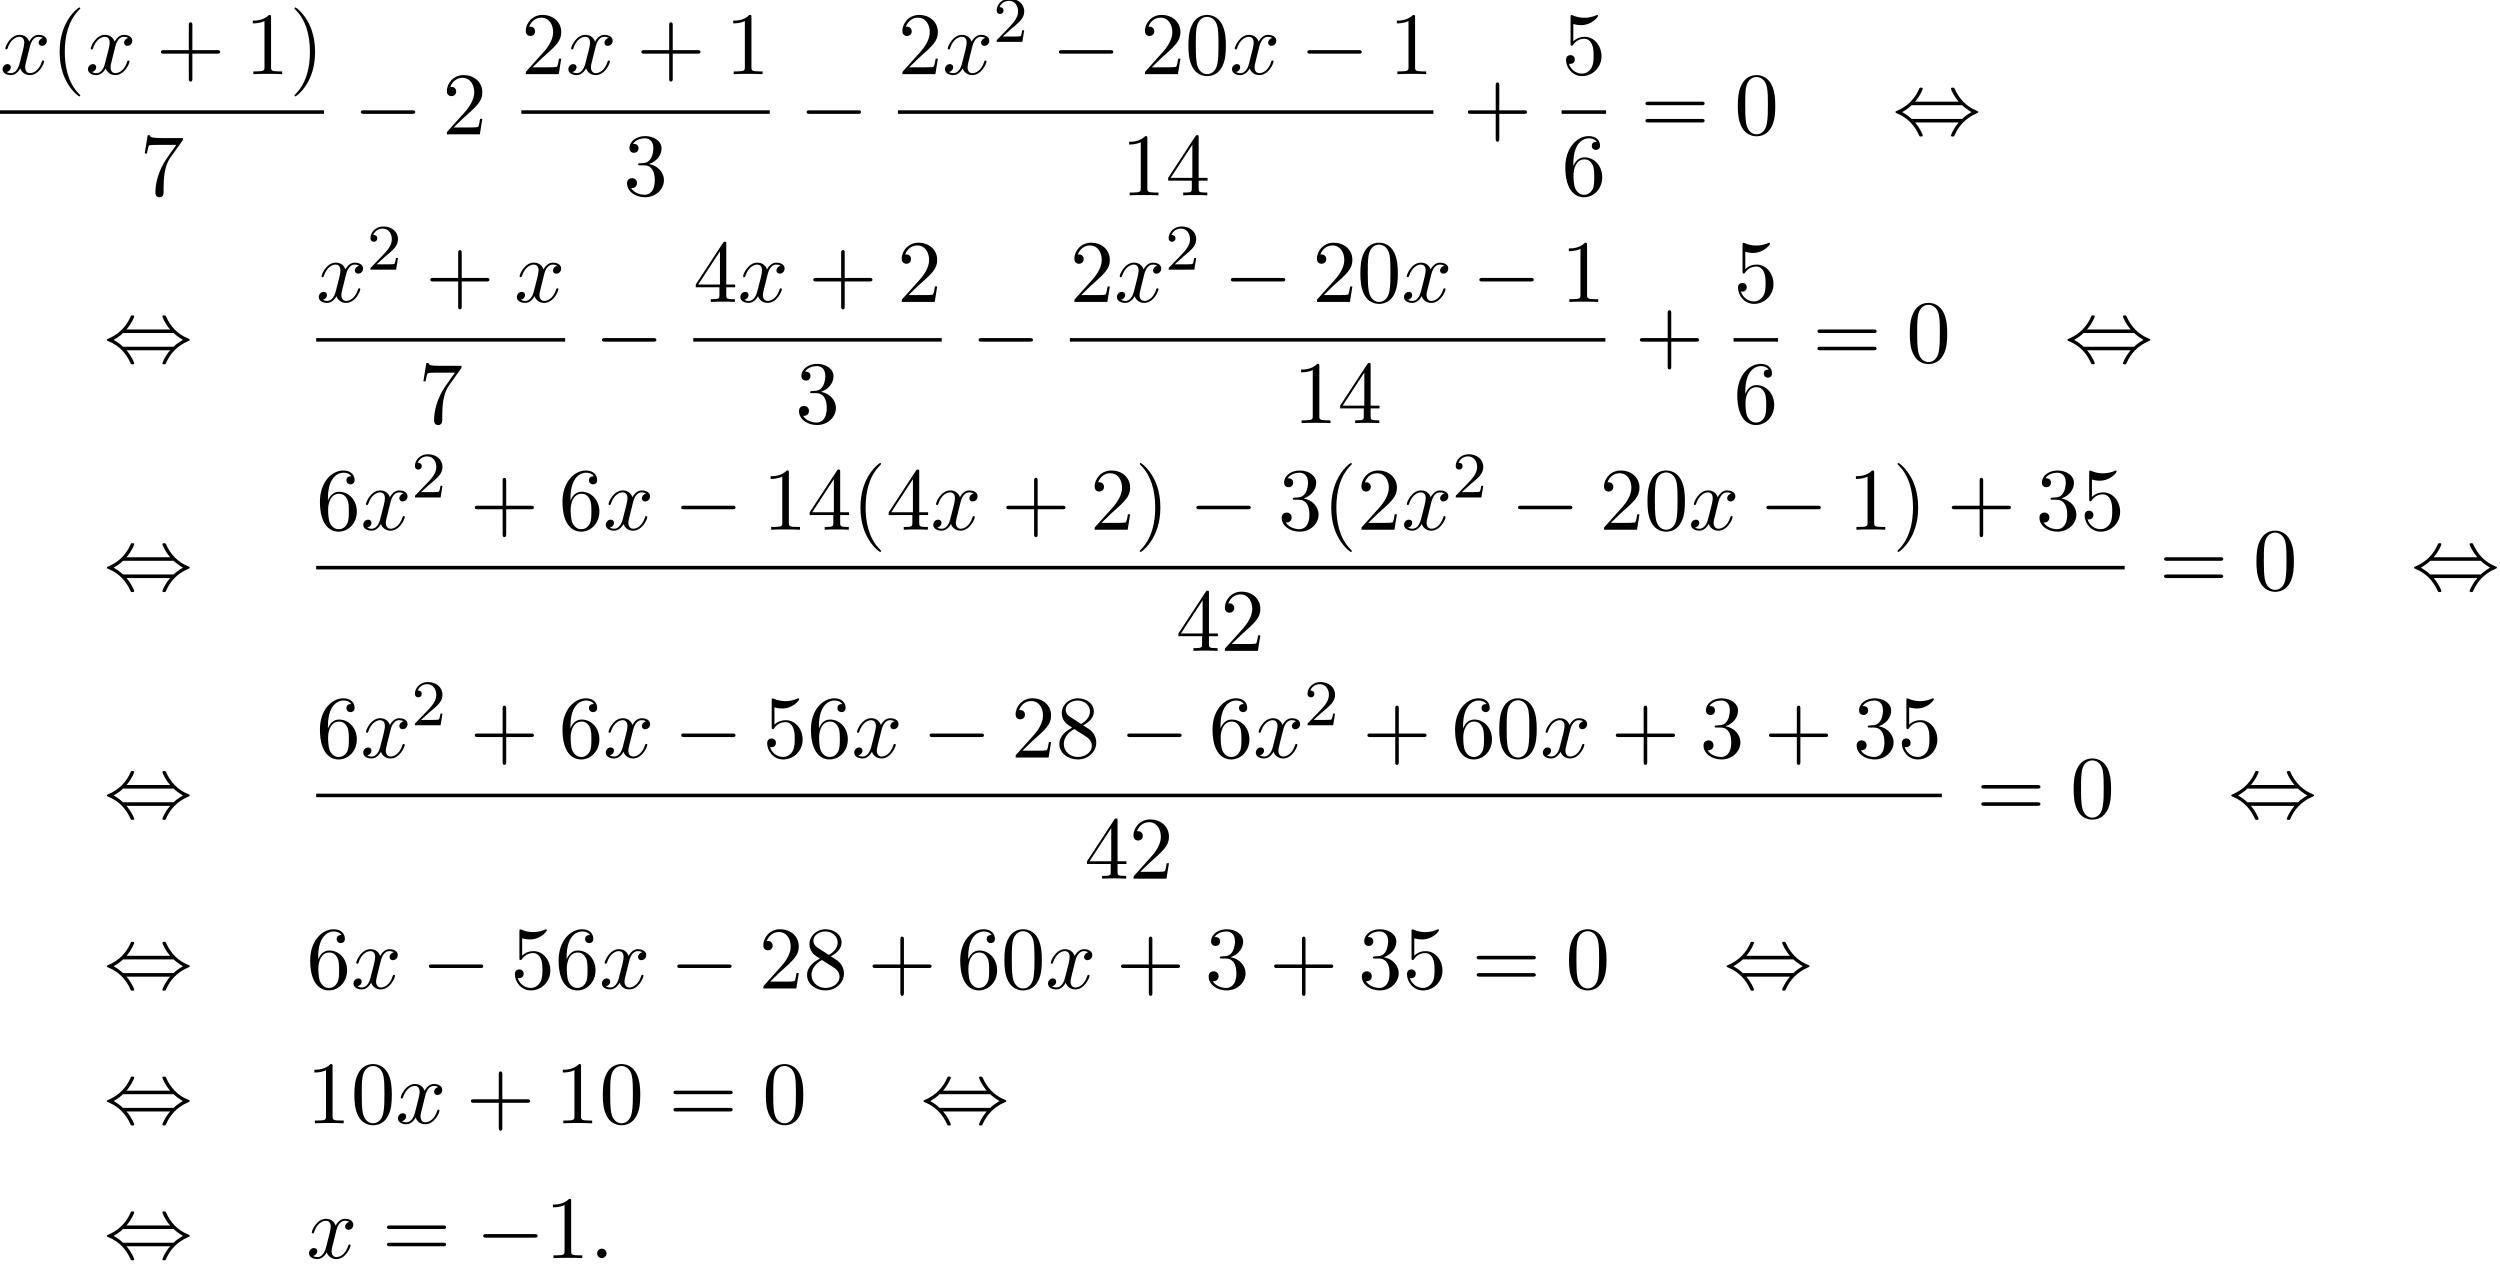 <?xml version='1.0' encoding='UTF-8'?>
<!-- This file was generated by dvisvgm 2.13.3 -->
<svg version='1.1' xmlns='http://www.w3.org/2000/svg' xmlns:xlink='http://www.w3.org/1999/xlink' width='306.682pt' height='155.243pt' viewBox='74.928 80.697 306.682 155.243'>
<defs>
<path id='g2-50' d='M2.248-1.626C2.375-1.745 2.71-2.008 2.837-2.12C3.332-2.574 3.802-3.013 3.802-3.738C3.802-4.686 3.005-5.3 2.008-5.3C1.052-5.3 .422-4.575 .422-3.866C.422-3.475 .733-3.419 .845-3.419C1.012-3.419 1.259-3.539 1.259-3.842C1.259-4.256 .861-4.256 .765-4.256C.996-4.838 1.53-5.037 1.921-5.037C2.662-5.037 3.045-4.407 3.045-3.738C3.045-2.909 2.463-2.303 1.522-1.339L.518-.303C.422-.215 .422-.199 .422 0H3.571L3.802-1.427H3.555C3.531-1.267 3.467-.869 3.371-.717C3.324-.654 2.718-.654 2.59-.654H1.172L2.248-1.626Z'/>
<path id='g0-0' d='M7.189-2.509C7.375-2.509 7.571-2.509 7.571-2.727S7.375-2.945 7.189-2.945H1.287C1.102-2.945 .905-2.945 .905-2.727S1.102-2.509 1.287-2.509H7.189Z'/>
<path id='g0-44' d='M2.771-4.004C3.393-4.713 3.72-5.509 3.72-5.596C3.72-5.727 3.6-5.727 3.502-5.727C3.338-5.727 3.338-5.716 3.24-5.498C2.793-4.495 1.985-3.491 .556-2.88C.404-2.815 .371-2.804 .371-2.727C.371-2.705 .371-2.684 .382-2.662C.404-2.64 .415-2.629 .633-2.531C1.833-2.029 2.727-1.102 3.284 .164C3.327 .262 3.371 .273 3.502 .273C3.6 .273 3.72 .273 3.72 .142C3.72 .055 3.393-.742 2.771-1.451H8.127C7.505-.742 7.178 .055 7.178 .142C7.178 .273 7.298 .273 7.396 .273C7.56 .273 7.56 .262 7.658 .044C8.105-.96 8.913-1.964 10.342-2.575C10.495-2.64 10.527-2.651 10.527-2.727C10.527-2.749 10.527-2.771 10.516-2.793C10.495-2.815 10.484-2.825 10.265-2.924C9.065-3.425 8.171-4.353 7.615-5.618C7.571-5.716 7.527-5.727 7.396-5.727C7.298-5.727 7.178-5.727 7.178-5.596C7.178-5.509 7.505-4.713 8.127-4.004H2.771ZM2.345-1.887C2.018-2.204 1.647-2.465 1.2-2.727C1.8-3.076 2.127-3.349 2.345-3.567H8.553C8.88-3.251 9.251-2.989 9.698-2.727C9.098-2.378 8.771-2.105 8.553-1.887H2.345Z'/>
<path id='g1-58' d='M2.095-.578C2.095-.895 1.833-1.156 1.516-1.156S.938-.895 .938-.578S1.2 0 1.516 0S2.095-.262 2.095-.578Z'/>
<path id='g1-120' d='M3.644-3.295C3.709-3.578 3.96-4.582 4.724-4.582C4.778-4.582 5.04-4.582 5.269-4.44C4.964-4.385 4.745-4.113 4.745-3.851C4.745-3.676 4.865-3.469 5.16-3.469C5.4-3.469 5.749-3.665 5.749-4.102C5.749-4.669 5.105-4.822 4.735-4.822C4.102-4.822 3.72-4.244 3.589-3.993C3.316-4.713 2.727-4.822 2.411-4.822C1.276-4.822 .655-3.415 .655-3.142C.655-3.033 .764-3.033 .785-3.033C.873-3.033 .905-3.055 .927-3.153C1.298-4.309 2.018-4.582 2.389-4.582C2.596-4.582 2.978-4.484 2.978-3.851C2.978-3.513 2.793-2.782 2.389-1.255C2.215-.578 1.833-.12 1.353-.12C1.287-.12 1.036-.12 .807-.262C1.08-.316 1.32-.545 1.32-.851C1.32-1.145 1.08-1.233 .916-1.233C.589-1.233 .316-.949 .316-.6C.316-.098 .862 .12 1.342 .12C2.062 .12 2.455-.644 2.487-.709C2.618-.305 3.011 .12 3.665 .12C4.789 .12 5.411-1.287 5.411-1.56C5.411-1.669 5.313-1.669 5.28-1.669C5.182-1.669 5.16-1.625 5.138-1.549C4.778-.382 4.036-.12 3.687-.12C3.262-.12 3.087-.469 3.087-.84C3.087-1.08 3.153-1.32 3.273-1.8L3.644-3.295Z'/>
<path id='g3-40' d='M3.611 2.618C3.611 2.585 3.611 2.564 3.425 2.378C2.062 1.004 1.713-1.058 1.713-2.727C1.713-4.625 2.127-6.524 3.469-7.887C3.611-8.018 3.611-8.04 3.611-8.073C3.611-8.149 3.567-8.182 3.502-8.182C3.393-8.182 2.411-7.44 1.767-6.055C1.211-4.855 1.08-3.644 1.08-2.727C1.08-1.876 1.2-.556 1.8 .676C2.455 2.018 3.393 2.727 3.502 2.727C3.567 2.727 3.611 2.695 3.611 2.618Z'/>
<path id='g3-41' d='M3.153-2.727C3.153-3.578 3.033-4.898 2.433-6.131C1.778-7.473 .84-8.182 .731-8.182C.665-8.182 .622-8.138 .622-8.073C.622-8.04 .622-8.018 .829-7.822C1.898-6.742 2.52-5.007 2.52-2.727C2.52-.862 2.116 1.058 .764 2.433C.622 2.564 .622 2.585 .622 2.618C.622 2.684 .665 2.727 .731 2.727C.84 2.727 1.822 1.985 2.465 .6C3.022-.6 3.153-1.811 3.153-2.727Z'/>
<path id='g3-43' d='M4.462-2.509H7.505C7.658-2.509 7.865-2.509 7.865-2.727S7.658-2.945 7.505-2.945H4.462V-6C4.462-6.153 4.462-6.36 4.244-6.36S4.025-6.153 4.025-6V-2.945H.971C.818-2.945 .611-2.945 .611-2.727S.818-2.509 .971-2.509H4.025V.545C4.025 .698 4.025 .905 4.244 .905S4.462 .698 4.462 .545V-2.509Z'/>
<path id='g3-48' d='M5.018-3.491C5.018-4.364 4.964-5.236 4.582-6.044C4.08-7.091 3.185-7.265 2.727-7.265C2.073-7.265 1.276-6.982 .829-5.967C.48-5.215 .425-4.364 .425-3.491C.425-2.673 .469-1.691 .916-.862C1.385 .022 2.182 .24 2.716 .24C3.305 .24 4.135 .011 4.615-1.025C4.964-1.778 5.018-2.629 5.018-3.491ZM2.716 0C2.291 0 1.647-.273 1.451-1.32C1.331-1.975 1.331-2.978 1.331-3.622C1.331-4.32 1.331-5.04 1.418-5.629C1.625-6.927 2.444-7.025 2.716-7.025C3.076-7.025 3.796-6.829 4.004-5.749C4.113-5.138 4.113-4.309 4.113-3.622C4.113-2.804 4.113-2.062 3.993-1.364C3.829-.327 3.207 0 2.716 0Z'/>
<path id='g3-49' d='M3.207-6.982C3.207-7.244 3.207-7.265 2.956-7.265C2.28-6.567 1.32-6.567 .971-6.567V-6.229C1.189-6.229 1.833-6.229 2.4-6.513V-.862C2.4-.469 2.367-.338 1.385-.338H1.036V0C1.418-.033 2.367-.033 2.804-.033S4.189-.033 4.571 0V-.338H4.222C3.24-.338 3.207-.458 3.207-.862V-6.982Z'/>
<path id='g3-50' d='M1.385-.84L2.542-1.964C4.244-3.469 4.898-4.058 4.898-5.149C4.898-6.393 3.916-7.265 2.585-7.265C1.353-7.265 .545-6.262 .545-5.291C.545-4.68 1.091-4.68 1.124-4.68C1.309-4.68 1.691-4.811 1.691-5.258C1.691-5.542 1.495-5.825 1.113-5.825C1.025-5.825 1.004-5.825 .971-5.815C1.222-6.524 1.811-6.927 2.444-6.927C3.436-6.927 3.905-6.044 3.905-5.149C3.905-4.276 3.36-3.415 2.76-2.738L.665-.404C.545-.284 .545-.262 .545 0H4.593L4.898-1.898H4.625C4.571-1.571 4.495-1.091 4.385-.927C4.309-.84 3.589-.84 3.349-.84H1.385Z'/>
<path id='g3-51' d='M3.164-3.84C4.058-4.135 4.691-4.898 4.691-5.76C4.691-6.655 3.731-7.265 2.684-7.265C1.582-7.265 .753-6.611 .753-5.782C.753-5.422 .993-5.215 1.309-5.215C1.647-5.215 1.865-5.455 1.865-5.771C1.865-6.316 1.353-6.316 1.189-6.316C1.527-6.851 2.247-6.993 2.64-6.993C3.087-6.993 3.687-6.753 3.687-5.771C3.687-5.64 3.665-5.007 3.382-4.527C3.055-4.004 2.684-3.971 2.411-3.96C2.324-3.949 2.062-3.927 1.985-3.927C1.898-3.916 1.822-3.905 1.822-3.796C1.822-3.676 1.898-3.676 2.084-3.676H2.564C3.458-3.676 3.862-2.935 3.862-1.865C3.862-.382 3.109-.065 2.629-.065C2.16-.065 1.342-.251 .96-.895C1.342-.84 1.68-1.08 1.68-1.495C1.68-1.887 1.385-2.105 1.069-2.105C.807-2.105 .458-1.953 .458-1.473C.458-.48 1.473 .24 2.662 .24C3.993 .24 4.985-.753 4.985-1.865C4.985-2.76 4.298-3.611 3.164-3.84Z'/>
<path id='g3-52' d='M3.207-1.8V-.851C3.207-.458 3.185-.338 2.378-.338H2.149V0C2.596-.033 3.164-.033 3.622-.033S4.658-.033 5.105 0V-.338H4.876C4.069-.338 4.047-.458 4.047-.851V-1.8H5.138V-2.138H4.047V-7.102C4.047-7.32 4.047-7.385 3.873-7.385C3.775-7.385 3.742-7.385 3.655-7.255L.305-2.138V-1.8H3.207ZM3.273-2.138H.611L3.273-6.207V-2.138Z'/>
<path id='g3-53' d='M4.898-2.193C4.898-3.491 4.004-4.582 2.825-4.582C2.302-4.582 1.833-4.407 1.44-4.025V-6.153C1.658-6.087 2.018-6.011 2.367-6.011C3.709-6.011 4.473-7.004 4.473-7.145C4.473-7.211 4.44-7.265 4.364-7.265C4.353-7.265 4.331-7.265 4.276-7.233C4.058-7.135 3.524-6.916 2.793-6.916C2.356-6.916 1.855-6.993 1.342-7.222C1.255-7.255 1.233-7.255 1.211-7.255C1.102-7.255 1.102-7.167 1.102-6.993V-3.764C1.102-3.567 1.102-3.48 1.255-3.48C1.331-3.48 1.353-3.513 1.396-3.578C1.516-3.753 1.92-4.342 2.804-4.342C3.371-4.342 3.644-3.84 3.731-3.644C3.905-3.24 3.927-2.815 3.927-2.269C3.927-1.887 3.927-1.233 3.665-.775C3.404-.349 3-.065 2.498-.065C1.702-.065 1.08-.644 .895-1.287C.927-1.276 .96-1.265 1.08-1.265C1.44-1.265 1.625-1.538 1.625-1.8S1.44-2.335 1.08-2.335C.927-2.335 .545-2.258 .545-1.756C.545-.818 1.298 .24 2.52 .24C3.785 .24 4.898-.807 4.898-2.193Z'/>
<path id='g3-54' d='M1.44-3.578V-3.84C1.44-6.6 2.793-6.993 3.349-6.993C3.611-6.993 4.069-6.927 4.309-6.556C4.145-6.556 3.709-6.556 3.709-6.065C3.709-5.727 3.971-5.564 4.211-5.564C4.385-5.564 4.713-5.662 4.713-6.087C4.713-6.742 4.233-7.265 3.327-7.265C1.931-7.265 .458-5.858 .458-3.447C.458-.535 1.724 .24 2.738 .24C3.949 .24 4.985-.785 4.985-2.225C4.985-3.611 4.015-4.658 2.804-4.658C2.062-4.658 1.658-4.102 1.44-3.578ZM2.738-.065C2.051-.065 1.724-.72 1.658-.884C1.462-1.396 1.462-2.269 1.462-2.465C1.462-3.316 1.811-4.407 2.793-4.407C2.967-4.407 3.469-4.407 3.807-3.731C4.004-3.327 4.004-2.771 4.004-2.236C4.004-1.713 4.004-1.167 3.818-.775C3.491-.12 2.989-.065 2.738-.065Z'/>
<path id='g3-55' d='M5.193-6.644C5.291-6.775 5.291-6.796 5.291-7.025H2.64C1.309-7.025 1.287-7.167 1.244-7.375H.971L.611-5.127H.884C.916-5.302 1.015-5.989 1.156-6.12C1.233-6.185 2.084-6.185 2.225-6.185H4.484C4.364-6.011 3.502-4.822 3.262-4.462C2.28-2.989 1.92-1.473 1.92-.36C1.92-.251 1.92 .24 2.422 .24S2.924-.251 2.924-.36V-.916C2.924-1.516 2.956-2.116 3.044-2.705C3.087-2.956 3.24-3.895 3.72-4.571L5.193-6.644Z'/>
<path id='g3-56' d='M1.778-4.985C1.276-5.313 1.233-5.684 1.233-5.869C1.233-6.535 1.942-6.993 2.716-6.993C3.513-6.993 4.211-6.425 4.211-5.64C4.211-5.018 3.785-4.495 3.131-4.113L1.778-4.985ZM3.371-3.949C4.156-4.353 4.691-4.92 4.691-5.64C4.691-6.644 3.72-7.265 2.727-7.265C1.636-7.265 .753-6.458 .753-5.444C.753-5.247 .775-4.756 1.233-4.244C1.353-4.113 1.756-3.84 2.029-3.655C1.396-3.338 .458-2.727 .458-1.647C.458-.491 1.571 .24 2.716 .24C3.949 .24 4.985-.665 4.985-1.833C4.985-2.225 4.865-2.716 4.451-3.175C4.244-3.404 4.069-3.513 3.371-3.949ZM2.28-3.491L3.622-2.64C3.927-2.433 4.44-2.105 4.44-1.44C4.44-.633 3.622-.065 2.727-.065C1.789-.065 1.004-.742 1.004-1.647C1.004-2.28 1.353-2.978 2.28-3.491Z'/>
<path id='g3-61' d='M7.495-3.567C7.658-3.567 7.865-3.567 7.865-3.785S7.658-4.004 7.505-4.004H.971C.818-4.004 .611-4.004 .611-3.785S.818-3.567 .982-3.567H7.495ZM7.505-1.451C7.658-1.451 7.865-1.451 7.865-1.669S7.658-1.887 7.495-1.887H.982C.818-1.887 .611-1.887 .611-1.669S.818-1.451 .971-1.451H7.505Z'/>
</defs>
<g id='page1'>
<use x='74.928' y='89.793' xlink:href='#g1-120'/>
<use x='81.163' y='89.793' xlink:href='#g3-40'/>
<use x='85.405' y='89.793' xlink:href='#g1-120'/>
<use x='94.064' y='89.793' xlink:href='#g3-43'/>
<use x='104.973' y='89.793' xlink:href='#g3-49'/>
<use x='110.428' y='89.793' xlink:href='#g3-41'/>
<rect x='74.928' y='94.227' height='.436' width='39.742'/>
<use x='92.072' y='104.656' xlink:href='#g3-55'/>
<use x='118.29' y='97.173' xlink:href='#g0-0'/>
<use x='129.199' y='97.173' xlink:href='#g3-50'/>
<use x='138.879' y='89.793' xlink:href='#g3-50'/>
<use x='144.334' y='89.793' xlink:href='#g1-120'/>
<use x='152.993' y='89.793' xlink:href='#g3-43'/>
<use x='163.902' y='89.793' xlink:href='#g3-49'/>
<rect x='138.879' y='94.227' height='.436' width='30.477'/>
<use x='151.391' y='104.656' xlink:href='#g3-51'/>
<use x='172.976' y='97.173' xlink:href='#g0-0'/>
<use x='185.081' y='89.793' xlink:href='#g3-50'/>
<use x='190.535' y='89.793' xlink:href='#g1-120'/>
<use x='196.77' y='85.834' xlink:href='#g2-50'/>
<use x='203.927' y='89.793' xlink:href='#g0-0'/>
<use x='214.836' y='89.793' xlink:href='#g3-50'/>
<use x='220.29' y='89.793' xlink:href='#g3-48'/>
<use x='225.745' y='89.793' xlink:href='#g1-120'/>
<use x='234.404' y='89.793' xlink:href='#g0-0'/>
<use x='245.313' y='89.793' xlink:href='#g3-49'/>
<rect x='185.081' y='94.227' height='.436' width='65.687'/>
<use x='212.47' y='104.656' xlink:href='#g3-49'/>
<use x='217.924' y='104.656' xlink:href='#g3-52'/>
<use x='254.387' y='97.173' xlink:href='#g3-43'/>
<use x='266.492' y='89.793' xlink:href='#g3-53'/>
<rect x='266.492' y='94.227' height='.436' width='5.455'/>
<use x='266.492' y='104.656' xlink:href='#g3-54'/>
<use x='276.172' y='97.173' xlink:href='#g3-61'/>
<use x='287.687' y='97.173' xlink:href='#g3-48'/>
<use x='307.081' y='97.173' xlink:href='#g0-44'/>
<use x='87.672' y='125.116' xlink:href='#g0-44'/>
<use x='113.716' y='117.736' xlink:href='#g1-120'/>
<use x='119.95' y='113.777' xlink:href='#g2-50'/>
<use x='127.107' y='117.736' xlink:href='#g3-43'/>
<use x='138.016' y='117.736' xlink:href='#g1-120'/>
<rect x='113.716' y='122.17' height='.436' width='30.535'/>
<use x='126.256' y='132.599' xlink:href='#g3-55'/>
<use x='147.871' y='125.116' xlink:href='#g0-0'/>
<use x='159.975' y='117.736' xlink:href='#g3-52'/>
<use x='165.43' y='117.736' xlink:href='#g1-120'/>
<use x='174.089' y='117.736' xlink:href='#g3-43'/>
<use x='184.998' y='117.736' xlink:href='#g3-50'/>
<rect x='159.975' y='122.17' height='.436' width='30.477'/>
<use x='172.487' y='132.599' xlink:href='#g3-51'/>
<use x='194.072' y='125.116' xlink:href='#g0-0'/>
<use x='206.177' y='117.736' xlink:href='#g3-50'/>
<use x='211.631' y='117.736' xlink:href='#g1-120'/>
<use x='217.866' y='113.777' xlink:href='#g2-50'/>
<use x='225.023' y='117.736' xlink:href='#g0-0'/>
<use x='235.932' y='117.736' xlink:href='#g3-50'/>
<use x='241.386' y='117.736' xlink:href='#g3-48'/>
<use x='246.841' y='117.736' xlink:href='#g1-120'/>
<use x='255.5' y='117.736' xlink:href='#g0-0'/>
<use x='266.409' y='117.736' xlink:href='#g3-49'/>
<rect x='206.177' y='122.17' height='.436' width='65.687'/>
<use x='233.566' y='132.599' xlink:href='#g3-49'/>
<use x='239.02' y='132.599' xlink:href='#g3-52'/>
<use x='275.483' y='125.116' xlink:href='#g3-43'/>
<use x='287.588' y='117.736' xlink:href='#g3-53'/>
<rect x='287.588' y='122.17' height='.436' width='5.455'/>
<use x='287.588' y='132.599' xlink:href='#g3-54'/>
<use x='297.268' y='125.116' xlink:href='#g3-61'/>
<use x='308.783' y='125.116' xlink:href='#g3-48'/>
<use x='328.177' y='125.116' xlink:href='#g0-44'/>
<use x='87.672' y='153.059' xlink:href='#g0-44'/>
<use x='113.716' y='145.679' xlink:href='#g3-54'/>
<use x='119.17' y='145.679' xlink:href='#g1-120'/>
<use x='125.405' y='141.72' xlink:href='#g2-50'/>
<use x='132.562' y='145.679' xlink:href='#g3-43'/>
<use x='143.471' y='145.679' xlink:href='#g3-54'/>
<use x='148.925' y='145.679' xlink:href='#g1-120'/>
<use x='157.584' y='145.679' xlink:href='#g0-0'/>
<use x='168.493' y='145.679' xlink:href='#g3-49'/>
<use x='173.948' y='145.679' xlink:href='#g3-52'/>
<use x='179.402' y='145.679' xlink:href='#g3-40'/>
<use x='183.645' y='145.679' xlink:href='#g3-52'/>
<use x='189.099' y='145.679' xlink:href='#g1-120'/>
<use x='197.758' y='145.679' xlink:href='#g3-43'/>
<use x='208.668' y='145.679' xlink:href='#g3-50'/>
<use x='214.122' y='145.679' xlink:href='#g3-41'/>
<use x='220.789' y='145.679' xlink:href='#g0-0'/>
<use x='231.698' y='145.679' xlink:href='#g3-51'/>
<use x='237.152' y='145.679' xlink:href='#g3-40'/>
<use x='241.395' y='145.679' xlink:href='#g3-50'/>
<use x='246.849' y='145.679' xlink:href='#g1-120'/>
<use x='253.084' y='141.72' xlink:href='#g2-50'/>
<use x='260.241' y='145.679' xlink:href='#g0-0'/>
<use x='271.15' y='145.679' xlink:href='#g3-50'/>
<use x='276.604' y='145.679' xlink:href='#g3-48'/>
<use x='282.059' y='145.679' xlink:href='#g1-120'/>
<use x='290.718' y='145.679' xlink:href='#g0-0'/>
<use x='301.627' y='145.679' xlink:href='#g3-49'/>
<use x='307.082' y='145.679' xlink:href='#g3-41'/>
<use x='313.748' y='145.679' xlink:href='#g3-43'/>
<use x='324.657' y='145.679' xlink:href='#g3-51'/>
<use x='330.112' y='145.679' xlink:href='#g3-53'/>
<rect x='113.716' y='150.114' height='.436' width='221.851'/>
<use x='219.186' y='160.542' xlink:href='#g3-52'/>
<use x='224.641' y='160.542' xlink:href='#g3-50'/>
<use x='339.792' y='153.059' xlink:href='#g3-61'/>
<use x='351.307' y='153.059' xlink:href='#g3-48'/>
<use x='370.701' y='153.059' xlink:href='#g0-44'/>
<use x='87.672' y='181.003' xlink:href='#g0-44'/>
<use x='113.716' y='173.623' xlink:href='#g3-54'/>
<use x='119.17' y='173.623' xlink:href='#g1-120'/>
<use x='125.405' y='169.664' xlink:href='#g2-50'/>
<use x='132.562' y='173.623' xlink:href='#g3-43'/>
<use x='143.471' y='173.623' xlink:href='#g3-54'/>
<use x='148.925' y='173.623' xlink:href='#g1-120'/>
<use x='157.584' y='173.623' xlink:href='#g0-0'/>
<use x='168.493' y='173.623' xlink:href='#g3-53'/>
<use x='173.948' y='173.623' xlink:href='#g3-54'/>
<use x='179.402' y='173.623' xlink:href='#g1-120'/>
<use x='188.061' y='173.623' xlink:href='#g0-0'/>
<use x='198.971' y='173.623' xlink:href='#g3-50'/>
<use x='204.425' y='173.623' xlink:href='#g3-56'/>
<use x='212.304' y='173.623' xlink:href='#g0-0'/>
<use x='223.213' y='173.623' xlink:href='#g3-54'/>
<use x='228.668' y='173.623' xlink:href='#g1-120'/>
<use x='234.902' y='169.664' xlink:href='#g2-50'/>
<use x='242.059' y='173.623' xlink:href='#g3-43'/>
<use x='252.968' y='173.623' xlink:href='#g3-54'/>
<use x='258.423' y='173.623' xlink:href='#g3-48'/>
<use x='263.877' y='173.623' xlink:href='#g1-120'/>
<use x='272.536' y='173.623' xlink:href='#g3-43'/>
<use x='283.445' y='173.623' xlink:href='#g3-51'/>
<use x='291.324' y='173.623' xlink:href='#g3-43'/>
<use x='302.233' y='173.623' xlink:href='#g3-51'/>
<use x='307.688' y='173.623' xlink:href='#g3-53'/>
<rect x='113.716' y='178.057' height='.436' width='199.426'/>
<use x='207.974' y='188.486' xlink:href='#g3-52'/>
<use x='213.429' y='188.486' xlink:href='#g3-50'/>
<use x='317.368' y='181.003' xlink:href='#g3-61'/>
<use x='328.883' y='181.003' xlink:href='#g3-48'/>
<use x='348.277' y='181.003' xlink:href='#g0-44'/>
<use x='87.672' y='201.955' xlink:href='#g0-44'/>
<use x='112.52' y='201.955' xlink:href='#g3-54'/>
<use x='117.975' y='201.955' xlink:href='#g1-120'/>
<use x='126.634' y='201.955' xlink:href='#g0-0'/>
<use x='137.543' y='201.955' xlink:href='#g3-53'/>
<use x='142.997' y='201.955' xlink:href='#g3-54'/>
<use x='148.452' y='201.955' xlink:href='#g1-120'/>
<use x='157.111' y='201.955' xlink:href='#g0-0'/>
<use x='168.02' y='201.955' xlink:href='#g3-50'/>
<use x='173.475' y='201.955' xlink:href='#g3-56'/>
<use x='181.353' y='201.955' xlink:href='#g3-43'/>
<use x='192.262' y='201.955' xlink:href='#g3-54'/>
<use x='197.717' y='201.955' xlink:href='#g3-48'/>
<use x='203.172' y='201.955' xlink:href='#g1-120'/>
<use x='211.831' y='201.955' xlink:href='#g3-43'/>
<use x='222.74' y='201.955' xlink:href='#g3-51'/>
<use x='230.618' y='201.955' xlink:href='#g3-43'/>
<use x='241.528' y='201.955' xlink:href='#g3-51'/>
<use x='246.982' y='201.955' xlink:href='#g3-53'/>
<use x='255.467' y='201.955' xlink:href='#g3-61'/>
<use x='266.982' y='201.955' xlink:href='#g3-48'/>
<use x='286.376' y='201.955' xlink:href='#g0-44'/>
<use x='87.672' y='218.493' xlink:href='#g0-44'/>
<use x='112.52' y='218.493' xlink:href='#g3-49'/>
<use x='117.975' y='218.493' xlink:href='#g3-48'/>
<use x='123.429' y='218.493' xlink:href='#g1-120'/>
<use x='132.088' y='218.493' xlink:href='#g3-43'/>
<use x='142.997' y='218.493' xlink:href='#g3-49'/>
<use x='148.452' y='218.493' xlink:href='#g3-48'/>
<use x='156.937' y='218.493' xlink:href='#g3-61'/>
<use x='168.452' y='218.493' xlink:href='#g3-48'/>
<use x='187.846' y='218.493' xlink:href='#g0-44'/>
<use x='87.672' y='235.031' xlink:href='#g0-44'/>
<use x='112.52' y='235.031' xlink:href='#g1-120'/>
<use x='121.785' y='235.031' xlink:href='#g3-61'/>
<use x='133.3' y='235.031' xlink:href='#g0-0'/>
<use x='141.785' y='235.031' xlink:href='#g3-49'/>
<use x='147.24' y='235.031' xlink:href='#g1-58'/>
</g>
</svg><!--Rendered by QuickLaTeX.com-->